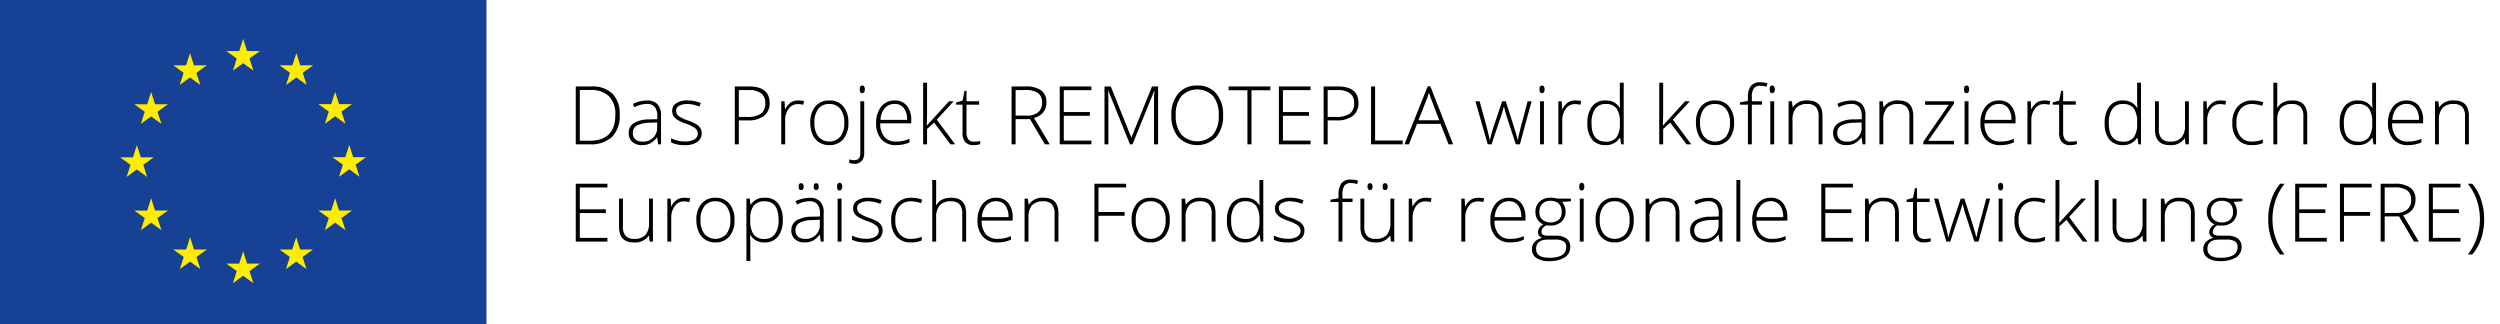 <svg xmlns="http://www.w3.org/2000/svg" width="370" height="48" viewBox="0 0 370 48">
  <defs>
    <style>
      .a {
        fill: #164194;
      }

      .b {
        fill: #ffed00;
      }
    </style>
  </defs>
  <g>
    <polygon class="a" points="0 0 71.999 0 71.999 48 0 48 0 0 0 0"/>
    <polygon class="b" points="34.465 10.458 35.985 9.35 37.504 10.458 36.926 8.665 38.469 7.557 36.567 7.557 35.985 5.742 35.403 7.559 33.501 7.557 35.043 8.665 34.465 10.458 34.465 10.458"/>
    <polygon class="b" points="26.603 12.571 28.122 11.462 29.641 12.571 29.064 10.778 30.606 9.669 28.704 9.669 28.121 7.852 27.539 9.671 25.638 9.669 27.18 10.778 26.603 12.571 26.603 12.571"/>
    <polygon class="b" points="22.37 13.618 21.788 15.437 19.886 15.435 21.429 16.543 20.85 18.336 22.37 17.228 23.889 18.336 23.311 16.543 24.853 15.435 22.952 15.435 22.37 13.618 22.37 13.618"/>
    <polygon class="b" points="20.259 25.08 21.778 26.189 21.2 24.396 22.743 23.287 20.841 23.287 20.259 21.47 19.677 23.291 17.775 23.287 19.318 24.396 18.74 26.189 20.259 25.08 20.259 25.08"/>
    <polygon class="b" points="22.952 31.163 22.37 29.346 21.788 31.165 19.886 31.163 21.429 32.272 20.85 34.065 22.37 32.954 23.889 34.065 23.311 32.272 24.853 31.163 22.952 31.163 22.952 31.163"/>
    <polygon class="b" points="28.715 36.927 28.133 35.112 27.552 36.929 25.65 36.927 27.192 38.035 26.615 39.828 28.134 38.72 29.653 39.828 29.075 38.035 30.618 36.927 28.715 36.927 28.715 36.927"/>
    <polygon class="b" points="36.568 39.015 35.986 37.198 35.404 39.017 33.502 39.015 35.044 40.124 34.467 41.917 35.987 40.808 37.505 41.917 36.927 40.124 38.47 39.015 36.568 39.015 36.568 39.015"/>
    <polygon class="b" points="44.42 36.927 43.839 35.112 43.256 36.929 41.356 36.927 42.897 38.035 42.32 39.828 43.839 38.72 45.358 39.828 44.779 38.035 46.322 36.927 44.42 36.927 44.42 36.927"/>
    <polygon class="b" points="50.186 31.163 49.603 29.346 49.019 31.165 47.119 31.163 48.662 32.272 48.083 34.065 49.603 32.954 51.122 34.065 50.543 32.272 52.086 31.163 50.186 31.163 50.186 31.163"/>
    <polygon class="b" points="54.174 23.265 52.272 23.265 51.689 21.448 51.108 23.267 49.206 23.265 50.749 24.374 50.172 26.167 51.689 25.056 53.208 26.167 52.631 24.374 54.174 23.265 54.174 23.265"/>
    <polygon class="b" points="48.083 18.313 49.603 17.204 51.122 18.313 50.543 16.52 52.086 15.413 50.186 15.413 49.603 13.596 49.019 15.415 47.119 15.413 48.662 16.52 48.083 18.313 48.083 18.313"/>
    <polygon class="b" points="43.861 7.854 43.28 9.673 41.377 9.669 42.919 10.78 42.341 12.573 43.863 11.462 45.38 12.573 44.803 10.78 46.346 9.669 44.442 9.669 43.861 7.854 43.861 7.854"/>
  </g>
  <g>
    <path d="M91.717,16.995a4.36,4.36,0,0,1-1.131,3.261A4.569,4.569,0,0,1,87.264,21.36H85.213V12.793h2.314a4.221,4.221,0,0,1,3.12,1.072A4.246,4.246,0,0,1,91.717,16.995Zm-.65.024a3.743,3.743,0,0,0-.935-2.769,3.735,3.735,0,0,0-2.745-.929H85.811v7.512h1.418Q91.066,20.832,91.066,17.018Z"/>
    <path d="M97.406,21.36,97.26,20.352h-.047a3.026,3.026,0,0,1-.987.87,2.638,2.638,0,0,1-1.198.255,2.073,2.073,0,0,1-1.459-.48,1.718,1.718,0,0,1-.521-1.33,1.641,1.641,0,0,1,.776-1.447,4.222,4.222,0,0,1,2.247-.545l1.213-.035v-.422a2.166,2.166,0,0,0-.369-1.371,1.431,1.431,0,0,0-1.19-.463,3.979,3.979,0,0,0-1.834.492l-.217-.504a4.854,4.854,0,0,1,2.074-.492,2.067,2.067,0,0,1,1.567.545,2.394,2.394,0,0,1,.519,1.699V21.36Zm-2.344-.41A2.028,2.028,0,0,0,97.26,18.747V18.12l-1.113.047a4.207,4.207,0,0,0-1.913.419,1.207,1.207,0,0,0-.571,1.105,1.188,1.188,0,0,0,.366.929A1.489,1.489,0,0,0,95.062,20.95Z"/>
    <path d="M103.846,19.702a1.514,1.514,0,0,1-.65,1.315,3.166,3.166,0,0,1-1.846.46,4.402,4.402,0,0,1-2.027-.393v-.627a4.474,4.474,0,0,0,2.027.48,2.674,2.674,0,0,0,1.433-.314.953.953,0,0,0,.489-.835,1.017,1.017,0,0,0-.39-.809,4.284,4.284,0,0,0-1.28-.645,7.327,7.327,0,0,1-1.342-.595,1.853,1.853,0,0,1-.583-.562,1.413,1.413,0,0,1-.196-.765,1.306,1.306,0,0,1,.601-1.131,2.917,2.917,0,0,1,1.679-.416,5.026,5.026,0,0,1,1.957.387l-.217.527a4.59,4.59,0,0,0-1.74-.387,2.521,2.521,0,0,0-1.236.258.791.791,0,0,0-.457.715.99.99,0,0,0,.354.797,4.942,4.942,0,0,0,1.386.668,6.821,6.821,0,0,1,1.254.56,1.822,1.822,0,0,1,.589.565A1.383,1.383,0,0,1,103.846,19.702Z"/>
    <path d="M113.906,15.254a2.277,2.277,0,0,1-.844,1.904,3.793,3.793,0,0,1-2.391.662h-1.324V21.36H108.75V12.793h2.098Q113.906,12.793,113.906,15.254Zm-4.559,2.051h1.178a3.569,3.569,0,0,0,2.092-.478,1.801,1.801,0,0,0,.644-1.55,1.749,1.749,0,0,0-.609-1.468,3.046,3.046,0,0,0-1.887-.478h-1.418Z"/>
    <path d="M118.131,14.868a4.981,4.981,0,0,1,.867.082l-.111.557a3.394,3.394,0,0,0-.826-.1,1.604,1.604,0,0,0-1.336.691,2.819,2.819,0,0,0-.521,1.746V21.36h-.58V14.991h.492l.059,1.149h.041a2.701,2.701,0,0,1,.838-.987A1.963,1.963,0,0,1,118.131,14.868Z"/>
    <path d="M125.561,18.166a3.608,3.608,0,0,1-.756,2.435,2.609,2.609,0,0,1-2.086.876,2.702,2.702,0,0,1-1.477-.404,2.586,2.586,0,0,1-.979-1.16,4.219,4.219,0,0,1-.34-1.746,3.584,3.584,0,0,1,.756-2.429,2.604,2.604,0,0,1,2.074-.87,2.555,2.555,0,0,1,2.06.882A3.622,3.622,0,0,1,125.561,18.166Zm-5.027,0a3.241,3.241,0,0,0,.577,2.048,2.178,2.178,0,0,0,3.264,0,3.241,3.241,0,0,0,.577-2.048,3.191,3.191,0,0,0-.583-2.045,1.981,1.981,0,0,0-1.638-.727,1.951,1.951,0,0,0-1.626.724A3.234,3.234,0,0,0,120.533,18.166Z"/>
    <path d="M126.475,24.243a1.908,1.908,0,0,1-.791-.146v-.504a2.724,2.724,0,0,0,.756.117q.885,0,.885-1.031V14.991h.58v7.606a1.8,1.8,0,0,1-.372,1.219A1.326,1.326,0,0,1,126.475,24.243Zm.768-11.021q0-.562.369-.562a.328.328,0,0,1,.284.146.719.719,0,0,1,.102.416.736.736,0,0,1-.102.416.324.324,0,0,1-.284.152Q127.242,13.79,127.242,13.221Z"/>
    <path d="M132.609,21.477a2.775,2.775,0,0,1-2.165-.856,3.439,3.439,0,0,1-.776-2.397,3.736,3.736,0,0,1,.75-2.44,2.475,2.475,0,0,1,2.022-.917,2.183,2.183,0,0,1,1.775.785,3.242,3.242,0,0,1,.65,2.133v.469h-4.588a3.014,3.014,0,0,0,.612,2.004,2.155,2.155,0,0,0,1.72.691,5.332,5.332,0,0,0,.958-.076,5.813,5.813,0,0,0,1.046-.328v.527a4.671,4.671,0,0,1-.996.319A5.532,5.532,0,0,1,132.609,21.477Zm-.17-6.094a1.908,1.908,0,0,0-1.477.606,2.861,2.861,0,0,0-.65,1.749H134.25a2.777,2.777,0,0,0-.48-1.732A1.585,1.585,0,0,0,132.44,15.383Z"/>
    <path d="M137.191,18.565l3.252-3.574h.703L138.639,17.71l2.725,3.65h-.697l-2.42-3.217-1.043.949V21.36h-.58V12.243h.58v4.57l-.041,1.752Z"/>
    <path d="M144.111,20.961a4.352,4.352,0,0,0,.961-.094v.469a3.073,3.073,0,0,1-.973.141,1.584,1.584,0,0,1-1.245-.451,2.095,2.095,0,0,1-.401-1.418V15.495H141.51v-.34l.943-.264.293-1.441h.299v1.541h1.869v.504h-1.869v4.031a1.84,1.84,0,0,0,.258,1.084A.936.936,0,0,0,144.111,20.961Z"/>
    <path d="M150.31,17.627V21.36h-.598V12.793h2.039a3.841,3.841,0,0,1,2.355.589,2.101,2.101,0,0,1,.762,1.772,2.316,2.316,0,0,1-.454,1.453,2.525,2.525,0,0,1-1.38.85l2.326,3.902h-.715l-2.209-3.732Zm0-.516h1.635a2.609,2.609,0,0,0,1.682-.483,1.726,1.726,0,0,0,.598-1.427,1.674,1.674,0,0,0-.586-1.424,3.199,3.199,0,0,0-1.91-.445h-1.418Z"/>
    <path d="M161.525,21.36h-4.682V12.793h4.682v.551h-4.084v3.24h3.856v.551h-3.856v3.674h4.084Z"/>
    <path d="M167.232,21.36l-3.193-7.91h-.047q.047.727.047,1.488V21.36h-.574V12.793h.926l3.035,7.535h.035l3.035-7.535h.902V21.36h-.604V14.868q0-.68.07-1.406h-.047L167.613,21.36Z"/>
    <path d="M181.02,17.065A4.785,4.785,0,0,1,180,20.291a3.919,3.919,0,0,1-5.619,0,4.803,4.803,0,0,1-1.02-3.237,4.721,4.721,0,0,1,1.028-3.22,3.541,3.541,0,0,1,2.81-1.175,3.502,3.502,0,0,1,2.807,1.181A4.789,4.789,0,0,1,181.02,17.065Zm-7.008,0a4.389,4.389,0,0,0,.82,2.845,3.283,3.283,0,0,0,4.72.009,4.393,4.393,0,0,0,.817-2.854,4.345,4.345,0,0,0-.817-2.839,3.293,3.293,0,0,0-4.711.009A4.308,4.308,0,0,0,174.012,17.065Z"/>
    <path d="M185.221,21.36h-.604V13.356H181.834v-.562h6.17v.562h-2.783Z"/>
    <path d="M193.957,21.36h-4.682V12.793h4.682v.551h-4.084v3.24h3.856v.551H189.873v3.674h4.084Z"/>
    <path d="M201.053,15.254a2.277,2.277,0,0,1-.844,1.904,3.793,3.793,0,0,1-2.391.662h-1.324V21.36h-.598V12.793h2.098Q201.053,12.793,201.053,15.254Zm-4.559,2.051h1.178a3.569,3.569,0,0,0,2.092-.478,1.801,1.801,0,0,0,.644-1.55,1.749,1.749,0,0,0-.609-1.468,3.046,3.046,0,0,0-1.887-.478h-1.418Z"/>
    <path d="M202.916,21.36V12.793h.598v8.004h4.084V21.36Z"/>
    <path d="M213.199,18.336h-3.48L208.523,21.36h-.662l3.445-8.602h.381l3.375,8.602h-.674Zm-3.264-.539H213L211.834,14.71q-.146-.363-.352-1.008a9.382,9.382,0,0,1-.346,1.02Z"/>
    <path d="M224.338,21.36l-1.395-4.26q-.135-.434-.346-1.272h-.035l-.123.434-.264.85-1.418,4.248h-.574l-1.822-6.369h.621l1.02,3.691q.357,1.371.469,2.016h.035q.346-1.371.504-1.822l1.312-3.885h.527l1.248,3.873q.422,1.377.516,1.822h.035q.047-.381.469-2.039l.973-3.656h.586L224.947,21.36Z"/>
    <path d="M227.842,13.221q0-.562.369-.562a.328.328,0,0,1,.284.146.719.719,0,0,1,.103.416.736.736,0,0,1-.103.416.324.324,0,0,1-.284.152Q227.842,13.79,227.842,13.221Zm.662,8.139h-.58V14.991h.58Z"/>
    <path d="M233.144,14.868a4.982,4.982,0,0,1,.867.082l-.111.557a3.394,3.394,0,0,0-.826-.1,1.604,1.604,0,0,0-1.336.691,2.818,2.818,0,0,0-.521,1.746V21.36h-.58V14.991h.492l.059,1.149h.041a2.699,2.699,0,0,1,.838-.987A1.962,1.962,0,0,1,233.144,14.868Z"/>
    <path d="M237.639,14.868a2.646,2.646,0,0,1,1.195.252,2.379,2.379,0,0,1,.902.861h.035q-.035-.738-.035-1.447v-2.291h.574V21.36H239.93l-.146-.973h-.047a2.357,2.357,0,0,1-2.086,1.09,2.498,2.498,0,0,1-2.016-.82,3.599,3.599,0,0,1-.697-2.391,3.994,3.994,0,0,1,.691-2.525A2.411,2.411,0,0,1,237.639,14.868Zm0,.527a1.802,1.802,0,0,0-1.567.732,3.63,3.63,0,0,0-.524,2.127q0,2.707,2.103,2.707a1.909,1.909,0,0,0,1.582-.627,3.327,3.327,0,0,0,.504-2.068v-.1a3.545,3.545,0,0,0-.495-2.124A1.89,1.89,0,0,0,237.639,15.395Z"/>
    <path d="M246.135,18.565l3.252-3.574h.703L247.582,17.71l2.725,3.65h-.697l-2.42-3.217-1.043.949V21.36h-.58V12.243h.58v4.57l-.041,1.752Z"/>
    <path d="M256.641,18.166a3.608,3.608,0,0,1-.756,2.435,2.61,2.61,0,0,1-2.086.876,2.701,2.701,0,0,1-1.476-.404,2.586,2.586,0,0,1-.979-1.16,4.219,4.219,0,0,1-.34-1.746,3.584,3.584,0,0,1,.756-2.429,2.604,2.604,0,0,1,2.074-.87,2.555,2.555,0,0,1,2.06.882A3.622,3.622,0,0,1,256.641,18.166Zm-5.027,0a3.242,3.242,0,0,0,.577,2.048,2.178,2.178,0,0,0,3.264,0,3.241,3.241,0,0,0,.577-2.048,3.19,3.19,0,0,0-.583-2.045,1.98,1.98,0,0,0-1.638-.727,1.951,1.951,0,0,0-1.626.724A3.234,3.234,0,0,0,251.613,18.166Z"/>
    <path d="M260.772,15.495h-1.5V21.36h-.58V15.495h-1.184v-.34l1.184-.217v-.492a2.779,2.779,0,0,1,.431-1.72,1.685,1.685,0,0,1,1.409-.548,3.656,3.656,0,0,1,1.055.158l-.135.504a3.112,3.112,0,0,0-.932-.146,1.099,1.099,0,0,0-.964.401,2.307,2.307,0,0,0-.284,1.304v.592h1.5Zm1.148-2.273q0-.562.369-.562a.328.328,0,0,1,.284.146.719.719,0,0,1,.103.416.736.736,0,0,1-.103.416.324.324,0,0,1-.284.152Q261.92,13.79,261.92,13.221Zm.662,8.139h-.58V14.991h.58Z"/>
    <path d="M269.156,21.36V17.229a2.015,2.015,0,0,0-.404-1.397,1.632,1.632,0,0,0-1.254-.436,2.17,2.17,0,0,0-1.673.577,2.721,2.721,0,0,0-.53,1.872V21.36h-.58V14.991h.492l.111.873h.035a2.394,2.394,0,0,1,2.209-.996q2.168,0,2.168,2.326V21.36Z"/>
    <path d="M275.66,21.36l-.146-1.008h-.047a3.026,3.026,0,0,1-.987.87,2.638,2.638,0,0,1-1.198.255,2.073,2.073,0,0,1-1.459-.48,1.718,1.718,0,0,1-.521-1.33,1.641,1.641,0,0,1,.776-1.447,4.222,4.222,0,0,1,2.247-.545l1.213-.035v-.422a2.166,2.166,0,0,0-.369-1.371,1.431,1.431,0,0,0-1.19-.463,3.979,3.979,0,0,0-1.834.492l-.217-.504a4.855,4.855,0,0,1,2.074-.492,2.067,2.067,0,0,1,1.567.545,2.394,2.394,0,0,1,.519,1.699V21.36Zm-2.344-.41a2.028,2.028,0,0,0,2.197-2.203V18.12l-1.113.047a4.207,4.207,0,0,0-1.913.419,1.207,1.207,0,0,0-.571,1.105,1.188,1.188,0,0,0,.366.929A1.489,1.489,0,0,0,273.316,20.95Z"/>
    <path d="M282.592,21.36V17.229a2.015,2.015,0,0,0-.404-1.397,1.632,1.632,0,0,0-1.254-.436,2.171,2.171,0,0,0-1.673.577,2.721,2.721,0,0,0-.53,1.872V21.36h-.58V14.991h.492l.111.873h.035a2.393,2.393,0,0,1,2.209-.996q2.168,0,2.168,2.326V21.36Z"/>
    <path d="M289.19,21.36h-4.547v-.369l3.779-5.484H284.918v-.516h4.26V15.36l-3.803,5.484H289.19Z"/>
    <path d="M290.678,13.221q0-.562.369-.562a.328.328,0,0,1,.284.146.72.72,0,0,1,.102.416.737.737,0,0,1-.102.416.324.324,0,0,1-.284.152Q290.678,13.79,290.678,13.221ZM291.34,21.36h-.58V14.991h.58Z"/>
    <path d="M296.045,21.477a2.775,2.775,0,0,1-2.165-.856,3.438,3.438,0,0,1-.776-2.397,3.736,3.736,0,0,1,.75-2.44,2.475,2.475,0,0,1,2.022-.917,2.183,2.183,0,0,1,1.775.785,3.242,3.242,0,0,1,.65,2.133v.469h-4.588a3.013,3.013,0,0,0,.612,2.004,2.155,2.155,0,0,0,1.72.691,5.332,5.332,0,0,0,.958-.076,5.81,5.81,0,0,0,1.046-.328v.527a4.669,4.669,0,0,1-.996.319A5.532,5.532,0,0,1,296.045,21.477Zm-.17-6.094a1.908,1.908,0,0,0-1.477.606,2.861,2.861,0,0,0-.65,1.749h3.938a2.777,2.777,0,0,0-.48-1.732A1.585,1.585,0,0,0,295.875,15.383Z"/>
    <path d="M302.566,14.868a4.983,4.983,0,0,1,.867.082l-.111.557a3.395,3.395,0,0,0-.826-.1,1.604,1.604,0,0,0-1.336.691,2.818,2.818,0,0,0-.521,1.746V21.36h-.58V14.991h.492l.059,1.149h.041a2.699,2.699,0,0,1,.838-.987A1.962,1.962,0,0,1,302.566,14.868Z"/>
    <path d="M306.41,20.961a4.351,4.351,0,0,0,.961-.094v.469a3.073,3.073,0,0,1-.973.141,1.584,1.584,0,0,1-1.245-.451,2.095,2.095,0,0,1-.401-1.418V15.495h-.943v-.34l.943-.264.293-1.441h.299v1.541h1.869v.504h-1.869v4.031a1.84,1.84,0,0,0,.258,1.084A.936.936,0,0,0,306.41,20.961Z"/>
    <path d="M314.197,14.868a2.646,2.646,0,0,1,1.195.252,2.379,2.379,0,0,1,.902.861h.035q-.035-.738-.035-1.447v-2.291h.574V21.36h-.381l-.146-.973h-.047a2.357,2.357,0,0,1-2.086,1.09,2.498,2.498,0,0,1-2.016-.82,3.599,3.599,0,0,1-.697-2.391,3.994,3.994,0,0,1,.691-2.525A2.411,2.411,0,0,1,314.197,14.868Zm0,.527a1.802,1.802,0,0,0-1.567.732,3.63,3.63,0,0,0-.524,2.127q0,2.707,2.103,2.707a1.909,1.909,0,0,0,1.582-.627,3.327,3.327,0,0,0,.504-2.068v-.1a3.545,3.545,0,0,0-.495-2.124A1.89,1.89,0,0,0,314.197,15.395Z"/>
    <path d="M319.512,14.991v4.125a2.015,2.015,0,0,0,.404,1.397,1.632,1.632,0,0,0,1.254.436,2.189,2.189,0,0,0,1.673-.574,2.689,2.689,0,0,0,.536-1.869V14.991h.574V21.36h-.492l-.105-.879H323.32a2.394,2.394,0,0,1-2.209.996q-2.174,0-2.174-2.326v-4.16Z"/>
    <path d="M328.594,14.868a4.982,4.982,0,0,1,.867.082l-.111.557a3.394,3.394,0,0,0-.826-.1,1.604,1.604,0,0,0-1.336.691,2.818,2.818,0,0,0-.521,1.746V21.36h-.58V14.991h.492l.059,1.149h.041a2.701,2.701,0,0,1,.838-.987A1.963,1.963,0,0,1,328.594,14.868Z"/>
    <path d="M333.299,21.477a2.727,2.727,0,0,1-2.139-.861,3.469,3.469,0,0,1-.773-2.402A3.527,3.527,0,0,1,331.19,15.75a2.822,2.822,0,0,1,2.197-.882,4.419,4.419,0,0,1,1.582.287l-.158.516a4.643,4.643,0,0,0-1.435-.275,2.18,2.18,0,0,0-1.775.724,3.172,3.172,0,0,0-.604,2.083A3.077,3.077,0,0,0,331.6,20.22a2.069,2.069,0,0,0,1.688.73,4.142,4.142,0,0,0,1.611-.31v.539A3.652,3.652,0,0,1,333.299,21.477Z"/>
    <path d="M340.898,21.36V17.229a2.014,2.014,0,0,0-.404-1.397,1.632,1.632,0,0,0-1.254-.436,2.17,2.17,0,0,0-1.673.577,2.721,2.721,0,0,0-.53,1.872V21.36h-.58V12.243h.58v2.9l-.029.814h.041a2.137,2.137,0,0,1,.902-.832,3.156,3.156,0,0,1,1.353-.258q2.168,0,2.168,2.326V21.36Z"/>
    <path d="M348.984,14.868a2.645,2.645,0,0,1,1.195.252,2.379,2.379,0,0,1,.902.861h.035q-.035-.738-.035-1.447v-2.291h.574V21.36h-.381l-.146-.973h-.047a2.357,2.357,0,0,1-2.086,1.09,2.498,2.498,0,0,1-2.016-.82,3.599,3.599,0,0,1-.697-2.391,3.994,3.994,0,0,1,.691-2.525A2.411,2.411,0,0,1,348.984,14.868Zm0,.527a1.802,1.802,0,0,0-1.567.732,3.63,3.63,0,0,0-.524,2.127q0,2.707,2.103,2.707a1.909,1.909,0,0,0,1.582-.627,3.327,3.327,0,0,0,.504-2.068v-.1a3.545,3.545,0,0,0-.495-2.124A1.89,1.89,0,0,0,348.984,15.395Z"/>
    <path d="M356.367,21.477a2.775,2.775,0,0,1-2.165-.856,3.439,3.439,0,0,1-.776-2.397,3.736,3.736,0,0,1,.75-2.44,2.475,2.475,0,0,1,2.022-.917,2.183,2.183,0,0,1,1.775.785,3.243,3.243,0,0,1,.65,2.133v.469h-4.588a3.013,3.013,0,0,0,.612,2.004,2.155,2.155,0,0,0,1.72.691,5.332,5.332,0,0,0,.958-.076,5.813,5.813,0,0,0,1.046-.328v.527a4.671,4.671,0,0,1-.996.319A5.532,5.532,0,0,1,356.367,21.477Zm-.17-6.094a1.908,1.908,0,0,0-1.477.606,2.861,2.861,0,0,0-.65,1.749h3.938a2.777,2.777,0,0,0-.48-1.732A1.585,1.585,0,0,0,356.197,15.383Z"/>
    <path d="M364.822,21.36V17.229a2.015,2.015,0,0,0-.404-1.397,1.632,1.632,0,0,0-1.254-.436,2.171,2.171,0,0,0-1.673.577,2.721,2.721,0,0,0-.53,1.872V21.36h-.58V14.991h.492l.111.873h.035a2.394,2.394,0,0,1,2.209-.996q2.168,0,2.168,2.326V21.36Z"/>
    <path d="M89.894,35.76H85.213V27.193h4.682v.551h-4.084v3.24H89.666v.551H85.811V35.209h4.084Z"/>
    <path d="M92.191,29.391v4.125a2.015,2.015,0,0,0,.404,1.397A1.632,1.632,0,0,0,93.85,35.35a2.189,2.189,0,0,0,1.673-.574,2.689,2.689,0,0,0,.536-1.869V29.391h.574V35.76h-.492l-.105-.879H96a2.394,2.394,0,0,1-2.209.996q-2.174,0-2.174-2.326v-4.16Z"/>
    <path d="M101.273,29.268a4.982,4.982,0,0,1,.867.082l-.111.557a3.394,3.394,0,0,0-.826-.1,1.604,1.604,0,0,0-1.336.691,2.818,2.818,0,0,0-.521,1.746V35.76h-.58V29.391h.492l.059,1.149h.041a2.699,2.699,0,0,1,.838-.987A1.962,1.962,0,0,1,101.273,29.268Z"/>
    <path d="M108.703,32.566a3.608,3.608,0,0,1-.756,2.435,2.61,2.61,0,0,1-2.086.876,2.701,2.701,0,0,1-1.476-.404,2.587,2.587,0,0,1-.979-1.16,4.221,4.221,0,0,1-.34-1.746,3.584,3.584,0,0,1,.756-2.429,2.604,2.604,0,0,1,2.074-.87,2.555,2.555,0,0,1,2.06.882A3.622,3.622,0,0,1,108.703,32.566Zm-5.027,0a3.242,3.242,0,0,0,.577,2.048,2.178,2.178,0,0,0,3.264,0,3.241,3.241,0,0,0,.577-2.048,3.19,3.19,0,0,0-.583-2.045,1.98,1.98,0,0,0-1.638-.727,1.951,1.951,0,0,0-1.626.724A3.234,3.234,0,0,0,103.676,32.566Z"/>
    <path d="M113.191,35.877a2.327,2.327,0,0,1-2.144-1.102h-.041l.018.492q.024.433.024.949v2.426h-.58v-9.252h.492l.111.908h.035a2.301,2.301,0,0,1,2.098-1.031,2.368,2.368,0,0,1,1.966.847,3.873,3.873,0,0,1,.677,2.464,3.729,3.729,0,0,1-.712,2.435A2.382,2.382,0,0,1,113.191,35.877Zm-.012-.516a1.772,1.772,0,0,0,1.515-.727,3.368,3.368,0,0,0,.536-2.033q0-2.807-2.027-2.807a2.032,2.032,0,0,0-1.635.612,3.064,3.064,0,0,0-.521,1.995V32.59a3.508,3.508,0,0,0,.501,2.133A1.949,1.949,0,0,0,113.18,35.361Z"/>
    <path d="M121.477,35.76,121.33,34.752h-.047a3.026,3.026,0,0,1-.987.87,2.638,2.638,0,0,1-1.198.255,2.073,2.073,0,0,1-1.459-.48,1.718,1.718,0,0,1-.521-1.33,1.641,1.641,0,0,1,.776-1.447,4.222,4.222,0,0,1,2.247-.545l1.213-.035v-.422a2.166,2.166,0,0,0-.369-1.371,1.431,1.431,0,0,0-1.19-.463,3.979,3.979,0,0,0-1.834.492l-.217-.504a4.855,4.855,0,0,1,2.074-.492,2.067,2.067,0,0,1,1.567.545,2.394,2.394,0,0,1,.519,1.699V35.76Zm-2.344-.41a2.028,2.028,0,0,0,2.197-2.203V32.52l-1.113.047a4.205,4.205,0,0,0-1.913.419,1.207,1.207,0,0,0-.571,1.104,1.188,1.188,0,0,0,.366.929A1.489,1.489,0,0,0,119.133,35.35Zm-.938-7.729a.64.64,0,0,1,.091-.387.33.33,0,0,1,.278-.117q.375,0,.375.504t-.375.504Q118.195,28.125,118.195,27.621Zm2.232,0a.639.639,0,0,1,.091-.387.33.33,0,0,1,.278-.117q.375,0,.375.504t-.375.504Q120.428,28.125,120.428,27.621Z"/>
    <path d="M123.885,27.621q0-.562.369-.562a.328.328,0,0,1,.284.146.72.72,0,0,1,.102.416.737.737,0,0,1-.102.416.324.324,0,0,1-.284.152Q123.885,28.19,123.885,27.621Zm.662,8.139h-.58V29.391h.58Z"/>
    <path d="M130.629,34.102a1.514,1.514,0,0,1-.65,1.315,3.166,3.166,0,0,1-1.846.46,4.402,4.402,0,0,1-2.027-.393v-.627a4.474,4.474,0,0,0,2.027.48,2.674,2.674,0,0,0,1.433-.314.953.953,0,0,0,.489-.835,1.017,1.017,0,0,0-.39-.809,4.284,4.284,0,0,0-1.28-.645,7.327,7.327,0,0,1-1.342-.595,1.853,1.853,0,0,1-.583-.562,1.413,1.413,0,0,1-.196-.765,1.306,1.306,0,0,1,.601-1.131,2.917,2.917,0,0,1,1.679-.416,5.026,5.026,0,0,1,1.957.387l-.217.527a4.59,4.59,0,0,0-1.74-.387,2.521,2.521,0,0,0-1.236.258.791.791,0,0,0-.457.715.99.99,0,0,0,.354.797,4.942,4.942,0,0,0,1.386.668,6.825,6.825,0,0,1,1.254.56,1.822,1.822,0,0,1,.589.565A1.383,1.383,0,0,1,130.629,34.102Z"/>
    <path d="M134.812,35.877a2.728,2.728,0,0,1-2.139-.861,3.469,3.469,0,0,1-.773-2.402,3.528,3.528,0,0,1,.803-2.464,2.823,2.823,0,0,1,2.197-.882,4.418,4.418,0,0,1,1.582.287l-.158.516a4.644,4.644,0,0,0-1.435-.275,2.18,2.18,0,0,0-1.775.724,3.172,3.172,0,0,0-.604,2.083,3.076,3.076,0,0,0,.604,2.018,2.069,2.069,0,0,0,1.688.73,4.142,4.142,0,0,0,1.611-.31v.539A3.652,3.652,0,0,1,134.812,35.877Z"/>
    <path d="M142.412,35.76V31.629a2.015,2.015,0,0,0-.404-1.397,1.632,1.632,0,0,0-1.254-.436,2.17,2.17,0,0,0-1.673.577,2.72,2.72,0,0,0-.53,1.872V35.76h-.58V26.643h.58v2.9l-.029.814h.041a2.138,2.138,0,0,1,.902-.832,3.157,3.157,0,0,1,1.354-.258q2.168,0,2.168,2.326V35.76Z"/>
    <path d="M147.621,35.877a2.775,2.775,0,0,1-2.165-.856,3.438,3.438,0,0,1-.776-2.397,3.736,3.736,0,0,1,.75-2.44,2.475,2.475,0,0,1,2.022-.917,2.183,2.183,0,0,1,1.775.785,3.242,3.242,0,0,1,.65,2.133v.469h-4.588a3.013,3.013,0,0,0,.612,2.004,2.155,2.155,0,0,0,1.72.691,5.332,5.332,0,0,0,.958-.076,5.813,5.813,0,0,0,1.046-.328v.527a4.665,4.665,0,0,1-.996.319A5.532,5.532,0,0,1,147.621,35.877Zm-.17-6.094a1.909,1.909,0,0,0-1.477.606,2.861,2.861,0,0,0-.65,1.749h3.938a2.777,2.777,0,0,0-.48-1.732A1.585,1.585,0,0,0,147.451,29.783Z"/>
    <path d="M156.076,35.76V31.629a2.015,2.015,0,0,0-.404-1.397,1.632,1.632,0,0,0-1.254-.436,2.171,2.171,0,0,0-1.673.577,2.721,2.721,0,0,0-.53,1.872V35.76h-.58V29.391h.492l.111.873h.035a2.394,2.394,0,0,1,2.209-.996q2.168,0,2.168,2.326V35.76Z"/>
    <path d="M162.574,35.76h-.598V27.193H166.67v.551h-4.096V31.377h3.867v.557h-3.867Z"/>
    <path d="M173.121,32.566a3.608,3.608,0,0,1-.756,2.435,2.609,2.609,0,0,1-2.086.876,2.702,2.702,0,0,1-1.477-.404,2.587,2.587,0,0,1-.979-1.16,4.221,4.221,0,0,1-.34-1.746,3.584,3.584,0,0,1,.756-2.429,2.604,2.604,0,0,1,2.074-.87,2.555,2.555,0,0,1,2.059.882A3.622,3.622,0,0,1,173.121,32.566Zm-5.027,0a3.241,3.241,0,0,0,.577,2.048,2.178,2.178,0,0,0,3.264,0,3.242,3.242,0,0,0,.577-2.048,3.19,3.19,0,0,0-.583-2.045,1.981,1.981,0,0,0-1.638-.727,1.951,1.951,0,0,0-1.626.724A3.235,3.235,0,0,0,168.094,32.566Z"/>
    <path d="M179.326,35.76V31.629a2.015,2.015,0,0,0-.404-1.397,1.632,1.632,0,0,0-1.254-.436,2.171,2.171,0,0,0-1.673.577,2.721,2.721,0,0,0-.53,1.872V35.76h-.58V29.391h.492l.111.873h.035a2.394,2.394,0,0,1,2.209-.996q2.168,0,2.168,2.326V35.76Z"/>
    <path d="M184.295,29.268a2.645,2.645,0,0,1,1.195.252,2.378,2.378,0,0,1,.902.861h.035q-.035-.738-.035-1.447v-2.291h.574V35.76h-.381l-.146-.973h-.047a2.357,2.357,0,0,1-2.086,1.09,2.498,2.498,0,0,1-2.016-.82,3.599,3.599,0,0,1-.697-2.391,3.993,3.993,0,0,1,.691-2.525A2.411,2.411,0,0,1,184.295,29.268Zm0,.527a1.802,1.802,0,0,0-1.567.732,3.63,3.63,0,0,0-.524,2.127q0,2.707,2.103,2.707a1.909,1.909,0,0,0,1.582-.627,3.328,3.328,0,0,0,.504-2.068v-.1a3.546,3.546,0,0,0-.495-2.124A1.89,1.89,0,0,0,184.295,29.795Z"/>
    <path d="M193.055,34.102a1.514,1.514,0,0,1-.65,1.315,3.166,3.166,0,0,1-1.846.46,4.402,4.402,0,0,1-2.027-.393v-.627a4.475,4.475,0,0,0,2.027.48,2.674,2.674,0,0,0,1.433-.314.953.953,0,0,0,.489-.835,1.017,1.017,0,0,0-.39-.809,4.284,4.284,0,0,0-1.28-.645,7.329,7.329,0,0,1-1.342-.595,1.853,1.853,0,0,1-.583-.562,1.414,1.414,0,0,1-.196-.765,1.306,1.306,0,0,1,.6-1.131,2.918,2.918,0,0,1,1.679-.416,5.027,5.027,0,0,1,1.957.387l-.217.527a4.59,4.59,0,0,0-1.74-.387,2.521,2.521,0,0,0-1.236.258.791.791,0,0,0-.457.715.99.99,0,0,0,.354.797,4.942,4.942,0,0,0,1.386.668,6.824,6.824,0,0,1,1.254.56,1.824,1.824,0,0,1,.589.565A1.383,1.383,0,0,1,193.055,34.102Z"/>
    <path d="M200.18,29.895h-1.5V35.76h-.58V29.895H196.916v-.34l1.184-.217v-.492a2.779,2.779,0,0,1,.431-1.72,1.685,1.685,0,0,1,1.409-.548,3.656,3.656,0,0,1,1.055.158l-.135.504a3.112,3.112,0,0,0-.932-.146,1.099,1.099,0,0,0-.964.401,2.307,2.307,0,0,0-.284,1.304v.592h1.5Z"/>
    <path d="M201.914,29.391v4.125a2.014,2.014,0,0,0,.404,1.397,1.632,1.632,0,0,0,1.254.436,2.189,2.189,0,0,0,1.673-.574,2.689,2.689,0,0,0,.536-1.869V29.391h.574V35.76h-.492l-.105-.879h-.035a2.394,2.394,0,0,1-2.209.996q-2.174,0-2.174-2.326v-4.16Zm.48-1.77a.639.639,0,0,1,.091-.387.33.33,0,0,1,.278-.117q.375,0,.375.504t-.375.504Q202.394,28.125,202.394,27.621Zm2.232,0a.639.639,0,0,1,.091-.387.33.33,0,0,1,.278-.117q.375,0,.375.504t-.375.504Q204.627,28.125,204.627,27.621Z"/>
    <path d="M210.996,29.268a4.983,4.983,0,0,1,.867.082l-.111.557a3.395,3.395,0,0,0-.826-.1,1.604,1.604,0,0,0-1.336.691,2.819,2.819,0,0,0-.521,1.746V35.76h-.58V29.391h.492l.059,1.149h.041a2.699,2.699,0,0,1,.838-.987A1.962,1.962,0,0,1,210.996,29.268Z"/>
    <path d="M218.783,29.268a4.983,4.983,0,0,1,.867.082l-.111.557a3.395,3.395,0,0,0-.826-.1,1.604,1.604,0,0,0-1.336.691,2.818,2.818,0,0,0-.521,1.746V35.76h-.58V29.391h.492l.059,1.149h.041a2.699,2.699,0,0,1,.838-.987A1.962,1.962,0,0,1,218.783,29.268Z"/>
    <path d="M223.518,35.877a2.775,2.775,0,0,1-2.165-.856,3.439,3.439,0,0,1-.776-2.397,3.736,3.736,0,0,1,.75-2.44,2.475,2.475,0,0,1,2.022-.917,2.182,2.182,0,0,1,1.775.785,3.242,3.242,0,0,1,.65,2.133v.469h-4.588a3.013,3.013,0,0,0,.612,2.004,2.155,2.155,0,0,0,1.72.691,5.332,5.332,0,0,0,.958-.076,5.813,5.813,0,0,0,1.046-.328v.527a4.665,4.665,0,0,1-.996.319A5.532,5.532,0,0,1,223.518,35.877Zm-.17-6.094a1.909,1.909,0,0,0-1.477.606,2.861,2.861,0,0,0-.65,1.749h3.938a2.777,2.777,0,0,0-.48-1.732A1.585,1.585,0,0,0,223.348,29.783Z"/>
    <path d="M232.5,29.391v.404l-1.318.082a2.25,2.25,0,0,1,.527,1.441,1.946,1.946,0,0,1-.612,1.491,2.313,2.313,0,0,1-1.644.571,3.575,3.575,0,0,1-.609-.035,1.517,1.517,0,0,0-.527.428.864.864,0,0,0-.182.521.483.483,0,0,0,.231.445,1.576,1.576,0,0,0,.776.141h1.113a2.585,2.585,0,0,1,1.588.419,1.46,1.46,0,0,1,.551,1.239,1.764,1.764,0,0,1-.817,1.556,4.168,4.168,0,0,1-2.329.548,3.205,3.205,0,0,1-1.86-.463,1.487,1.487,0,0,1-.659-1.289,1.53,1.53,0,0,1,.407-1.09,2.11,2.11,0,0,1,1.105-.592,1.123,1.123,0,0,1-.46-.349.829.829,0,0,1-.173-.519,1.363,1.363,0,0,1,.815-1.125,1.815,1.815,0,0,1-.867-.718,2.049,2.049,0,0,1-.311-1.122,2.017,2.017,0,0,1,.607-1.532,2.278,2.278,0,0,1,1.638-.577,3.02,3.02,0,0,1,.973.123Zm-5.156,7.447q0,1.312,1.951,1.312,2.508,0,2.508-1.6a.922.922,0,0,0-.393-.832,2.39,2.39,0,0,0-1.272-.258h-1.043Q227.344,35.461,227.344,36.838Zm.486-5.461a1.469,1.469,0,0,0,.448,1.145,2.007,2.007,0,0,0,2.42.003,1.542,1.542,0,0,0,.425-1.172,1.592,1.592,0,0,0-.436-1.222,1.723,1.723,0,0,0-1.222-.407,1.619,1.619,0,0,0-1.198.436A1.643,1.643,0,0,0,227.83,31.377Z"/>
    <path d="M233.725,27.621q0-.562.369-.562a.328.328,0,0,1,.284.146.719.719,0,0,1,.103.416.736.736,0,0,1-.103.416.324.324,0,0,1-.284.152Q233.725,28.19,233.725,27.621Zm.662,8.139h-.58V29.391h.58Z"/>
    <path d="M241.787,32.566a3.607,3.607,0,0,1-.756,2.435,2.609,2.609,0,0,1-2.086.876,2.701,2.701,0,0,1-1.476-.404,2.587,2.587,0,0,1-.979-1.16,4.221,4.221,0,0,1-.34-1.746,3.584,3.584,0,0,1,.756-2.429,2.604,2.604,0,0,1,2.074-.87,2.555,2.555,0,0,1,2.059.882A3.622,3.622,0,0,1,241.787,32.566Zm-5.027,0a3.241,3.241,0,0,0,.577,2.048,2.178,2.178,0,0,0,3.264,0,3.241,3.241,0,0,0,.577-2.048,3.19,3.19,0,0,0-.583-2.045,1.98,1.98,0,0,0-1.638-.727,1.951,1.951,0,0,0-1.626.724A3.234,3.234,0,0,0,236.76,32.566Z"/>
    <path d="M247.992,35.76V31.629a2.015,2.015,0,0,0-.404-1.397,1.632,1.632,0,0,0-1.254-.436,2.171,2.171,0,0,0-1.673.577,2.721,2.721,0,0,0-.53,1.872V35.76h-.58V29.391h.492l.111.873h.035a2.393,2.393,0,0,1,2.209-.996q2.168,0,2.168,2.326V35.76Z"/>
    <path d="M254.496,35.76,254.35,34.752h-.047a3.026,3.026,0,0,1-.987.87,2.638,2.638,0,0,1-1.198.255,2.073,2.073,0,0,1-1.459-.48,1.718,1.718,0,0,1-.521-1.33,1.641,1.641,0,0,1,.776-1.447,4.223,4.223,0,0,1,2.247-.545l1.213-.035v-.422a2.166,2.166,0,0,0-.369-1.371,1.431,1.431,0,0,0-1.189-.463,3.979,3.979,0,0,0-1.834.492l-.217-.504a4.854,4.854,0,0,1,2.074-.492,2.068,2.068,0,0,1,1.567.545,2.394,2.394,0,0,1,.518,1.699V35.76Zm-2.344-.41a2.028,2.028,0,0,0,2.197-2.203V32.52l-1.113.047a4.205,4.205,0,0,0-1.913.419,1.207,1.207,0,0,0-.571,1.104,1.188,1.188,0,0,0,.366.929A1.488,1.488,0,0,0,252.152,35.35Z"/>
    <path d="M257.566,35.76h-.58V26.643h.58Z"/>
    <path d="M262.272,35.877a2.775,2.775,0,0,1-2.165-.856,3.439,3.439,0,0,1-.776-2.397,3.736,3.736,0,0,1,.75-2.44,2.475,2.475,0,0,1,2.022-.917,2.183,2.183,0,0,1,1.775.785,3.243,3.243,0,0,1,.65,2.133v.469H259.94a3.013,3.013,0,0,0,.612,2.004,2.155,2.155,0,0,0,1.72.691,5.332,5.332,0,0,0,.958-.076,5.813,5.813,0,0,0,1.046-.328v.527a4.665,4.665,0,0,1-.996.319A5.532,5.532,0,0,1,262.272,35.877Zm-.17-6.094a1.909,1.909,0,0,0-1.477.606,2.861,2.861,0,0,0-.65,1.749h3.938a2.777,2.777,0,0,0-.48-1.732A1.585,1.585,0,0,0,262.102,29.783Z"/>
    <path d="M274.231,35.76h-4.682V27.193h4.682v.551h-4.084v3.24h3.856v.551h-3.856V35.209h4.084Z"/>
    <path d="M280.465,35.76V31.629a2.014,2.014,0,0,0-.404-1.397,1.632,1.632,0,0,0-1.254-.436,2.17,2.17,0,0,0-1.673.577,2.721,2.721,0,0,0-.53,1.872V35.76h-.58V29.391h.492l.111.873h.035a2.394,2.394,0,0,1,2.209-.996q2.168,0,2.168,2.326V35.76Z"/>
    <path d="M284.783,35.361a4.351,4.351,0,0,0,.961-.094v.469a3.072,3.072,0,0,1-.973.141,1.583,1.583,0,0,1-1.245-.451,2.095,2.095,0,0,1-.401-1.418V29.895h-.943v-.34l.943-.264.293-1.441h.299v1.541h1.869v.504h-1.869v4.031a1.84,1.84,0,0,0,.258,1.084A.936.936,0,0,0,284.783,35.361Z"/>
    <path d="M292.213,35.76l-1.395-4.26q-.135-.434-.346-1.272h-.035l-.123.434-.264.85-1.418,4.248h-.574l-1.822-6.369h.621l1.02,3.691q.357,1.371.469,2.016h.035q.346-1.371.504-1.822l1.312-3.885h.527l1.248,3.873q.422,1.377.516,1.822h.035q.047-.381.469-2.039l.973-3.656h.586L292.822,35.76Z"/>
    <path d="M295.717,27.621q0-.562.369-.562a.328.328,0,0,1,.284.146.719.719,0,0,1,.103.416.736.736,0,0,1-.103.416.324.324,0,0,1-.284.152Q295.717,28.19,295.717,27.621Zm.662,8.139h-.58V29.391h.58Z"/>
    <path d="M301.055,35.877a2.728,2.728,0,0,1-2.139-.861,3.469,3.469,0,0,1-.773-2.402,3.528,3.528,0,0,1,.803-2.464,2.823,2.823,0,0,1,2.197-.882,4.418,4.418,0,0,1,1.582.287l-.158.516a4.644,4.644,0,0,0-1.435-.275,2.18,2.18,0,0,0-1.775.724,3.172,3.172,0,0,0-.604,2.083,3.076,3.076,0,0,0,.604,2.018,2.069,2.069,0,0,0,1.688.73,4.142,4.142,0,0,0,1.611-.31v.539A3.652,3.652,0,0,1,301.055,35.877Z"/>
    <path d="M304.781,32.965l3.252-3.574h.703l-2.508,2.719,2.725,3.65h-.697l-2.42-3.217-1.043.949V35.76h-.58V26.643h.58v4.57l-.041,1.752Z"/>
    <path d="M310.6,35.76h-.58V26.643h.58Z"/>
    <path d="M313.236,29.391v4.125a2.015,2.015,0,0,0,.404,1.397,1.632,1.632,0,0,0,1.254.436,2.189,2.189,0,0,0,1.673-.574,2.689,2.689,0,0,0,.536-1.869V29.391h.574V35.76h-.492l-.105-.879h-.035a2.394,2.394,0,0,1-2.209.996q-2.174,0-2.174-2.326v-4.16Z"/>
    <path d="M324.252,35.76V31.629a2.015,2.015,0,0,0-.404-1.397,1.632,1.632,0,0,0-1.254-.436,2.171,2.171,0,0,0-1.673.577,2.721,2.721,0,0,0-.53,1.872V35.76h-.58V29.391h.492l.111.873h.035a2.394,2.394,0,0,1,2.209-.996q2.168,0,2.168,2.326V35.76Z"/>
    <path d="M331.857,29.391v.404l-1.318.082a2.25,2.25,0,0,1,.527,1.441,1.946,1.946,0,0,1-.612,1.491,2.313,2.313,0,0,1-1.644.571,3.576,3.576,0,0,1-.609-.035,1.517,1.517,0,0,0-.527.428.864.864,0,0,0-.182.521.483.483,0,0,0,.231.445,1.576,1.576,0,0,0,.776.141h1.113a2.585,2.585,0,0,1,1.588.419,1.46,1.46,0,0,1,.551,1.239,1.764,1.764,0,0,1-.817,1.556,4.168,4.168,0,0,1-2.329.548,3.205,3.205,0,0,1-1.86-.463,1.487,1.487,0,0,1-.659-1.289,1.529,1.529,0,0,1,.407-1.09,2.109,2.109,0,0,1,1.105-.592,1.123,1.123,0,0,1-.46-.349.83.83,0,0,1-.173-.519,1.363,1.363,0,0,1,.815-1.125,1.815,1.815,0,0,1-.867-.718,2.049,2.049,0,0,1-.31-1.122,2.017,2.017,0,0,1,.606-1.532,2.278,2.278,0,0,1,1.638-.577,3.02,3.02,0,0,1,.973.123Zm-5.156,7.447q0,1.312,1.951,1.312,2.508,0,2.508-1.6a.922.922,0,0,0-.393-.832,2.39,2.39,0,0,0-1.272-.258h-1.043Q326.701,35.461,326.701,36.838Zm.486-5.461a1.469,1.469,0,0,0,.448,1.145,2.007,2.007,0,0,0,2.42.003,1.542,1.542,0,0,0,.425-1.172,1.592,1.592,0,0,0-.437-1.222,1.722,1.722,0,0,0-1.222-.407,1.619,1.619,0,0,0-1.198.436A1.643,1.643,0,0,0,327.188,31.377Z"/>
    <path d="M335.695,32.473a9.081,9.081,0,0,1,.454-2.906,7.224,7.224,0,0,1,1.31-2.373h.662a7.808,7.808,0,0,0-1.33,2.417,8.73,8.73,0,0,0-.463,2.85,8.452,8.452,0,0,0,1.781,5.197h-.65a6.905,6.905,0,0,1-1.312-2.326A8.844,8.844,0,0,1,335.695,32.473Z"/>
    <path d="M344.373,35.76h-4.682V27.193h4.682v.551h-4.084v3.24h3.855v.551h-3.855V35.209h4.084Z"/>
    <path d="M346.91,35.76h-.598V27.193h4.693v.551H346.91V31.377h3.867v.557H346.91Z"/>
    <path d="M352.934,32.027V35.76h-.598V27.193h2.039a3.841,3.841,0,0,1,2.356.589,2.101,2.101,0,0,1,.762,1.772,2.316,2.316,0,0,1-.454,1.453,2.525,2.525,0,0,1-1.38.85l2.326,3.902H357.27l-2.209-3.732Zm0-.516h1.635a2.608,2.608,0,0,0,1.682-.483,1.727,1.727,0,0,0,.598-1.427,1.674,1.674,0,0,0-.586-1.424,3.199,3.199,0,0,0-1.91-.445h-1.418Z"/>
    <path d="M364.148,35.76h-4.682V27.193h4.682v.551h-4.084v3.24H363.92v.551h-3.855V35.209h4.084Z"/>
    <path d="M367.658,32.473a8.831,8.831,0,0,1-.454,2.871,6.867,6.867,0,0,1-1.31,2.314h-.65a8.452,8.452,0,0,0,1.781-5.197,8.749,8.749,0,0,0-.463-2.856,7.734,7.734,0,0,0-1.33-2.411h.662a7.187,7.187,0,0,1,1.312,2.382A9.122,9.122,0,0,1,367.658,32.473Z"/>
  </g>
</svg>
